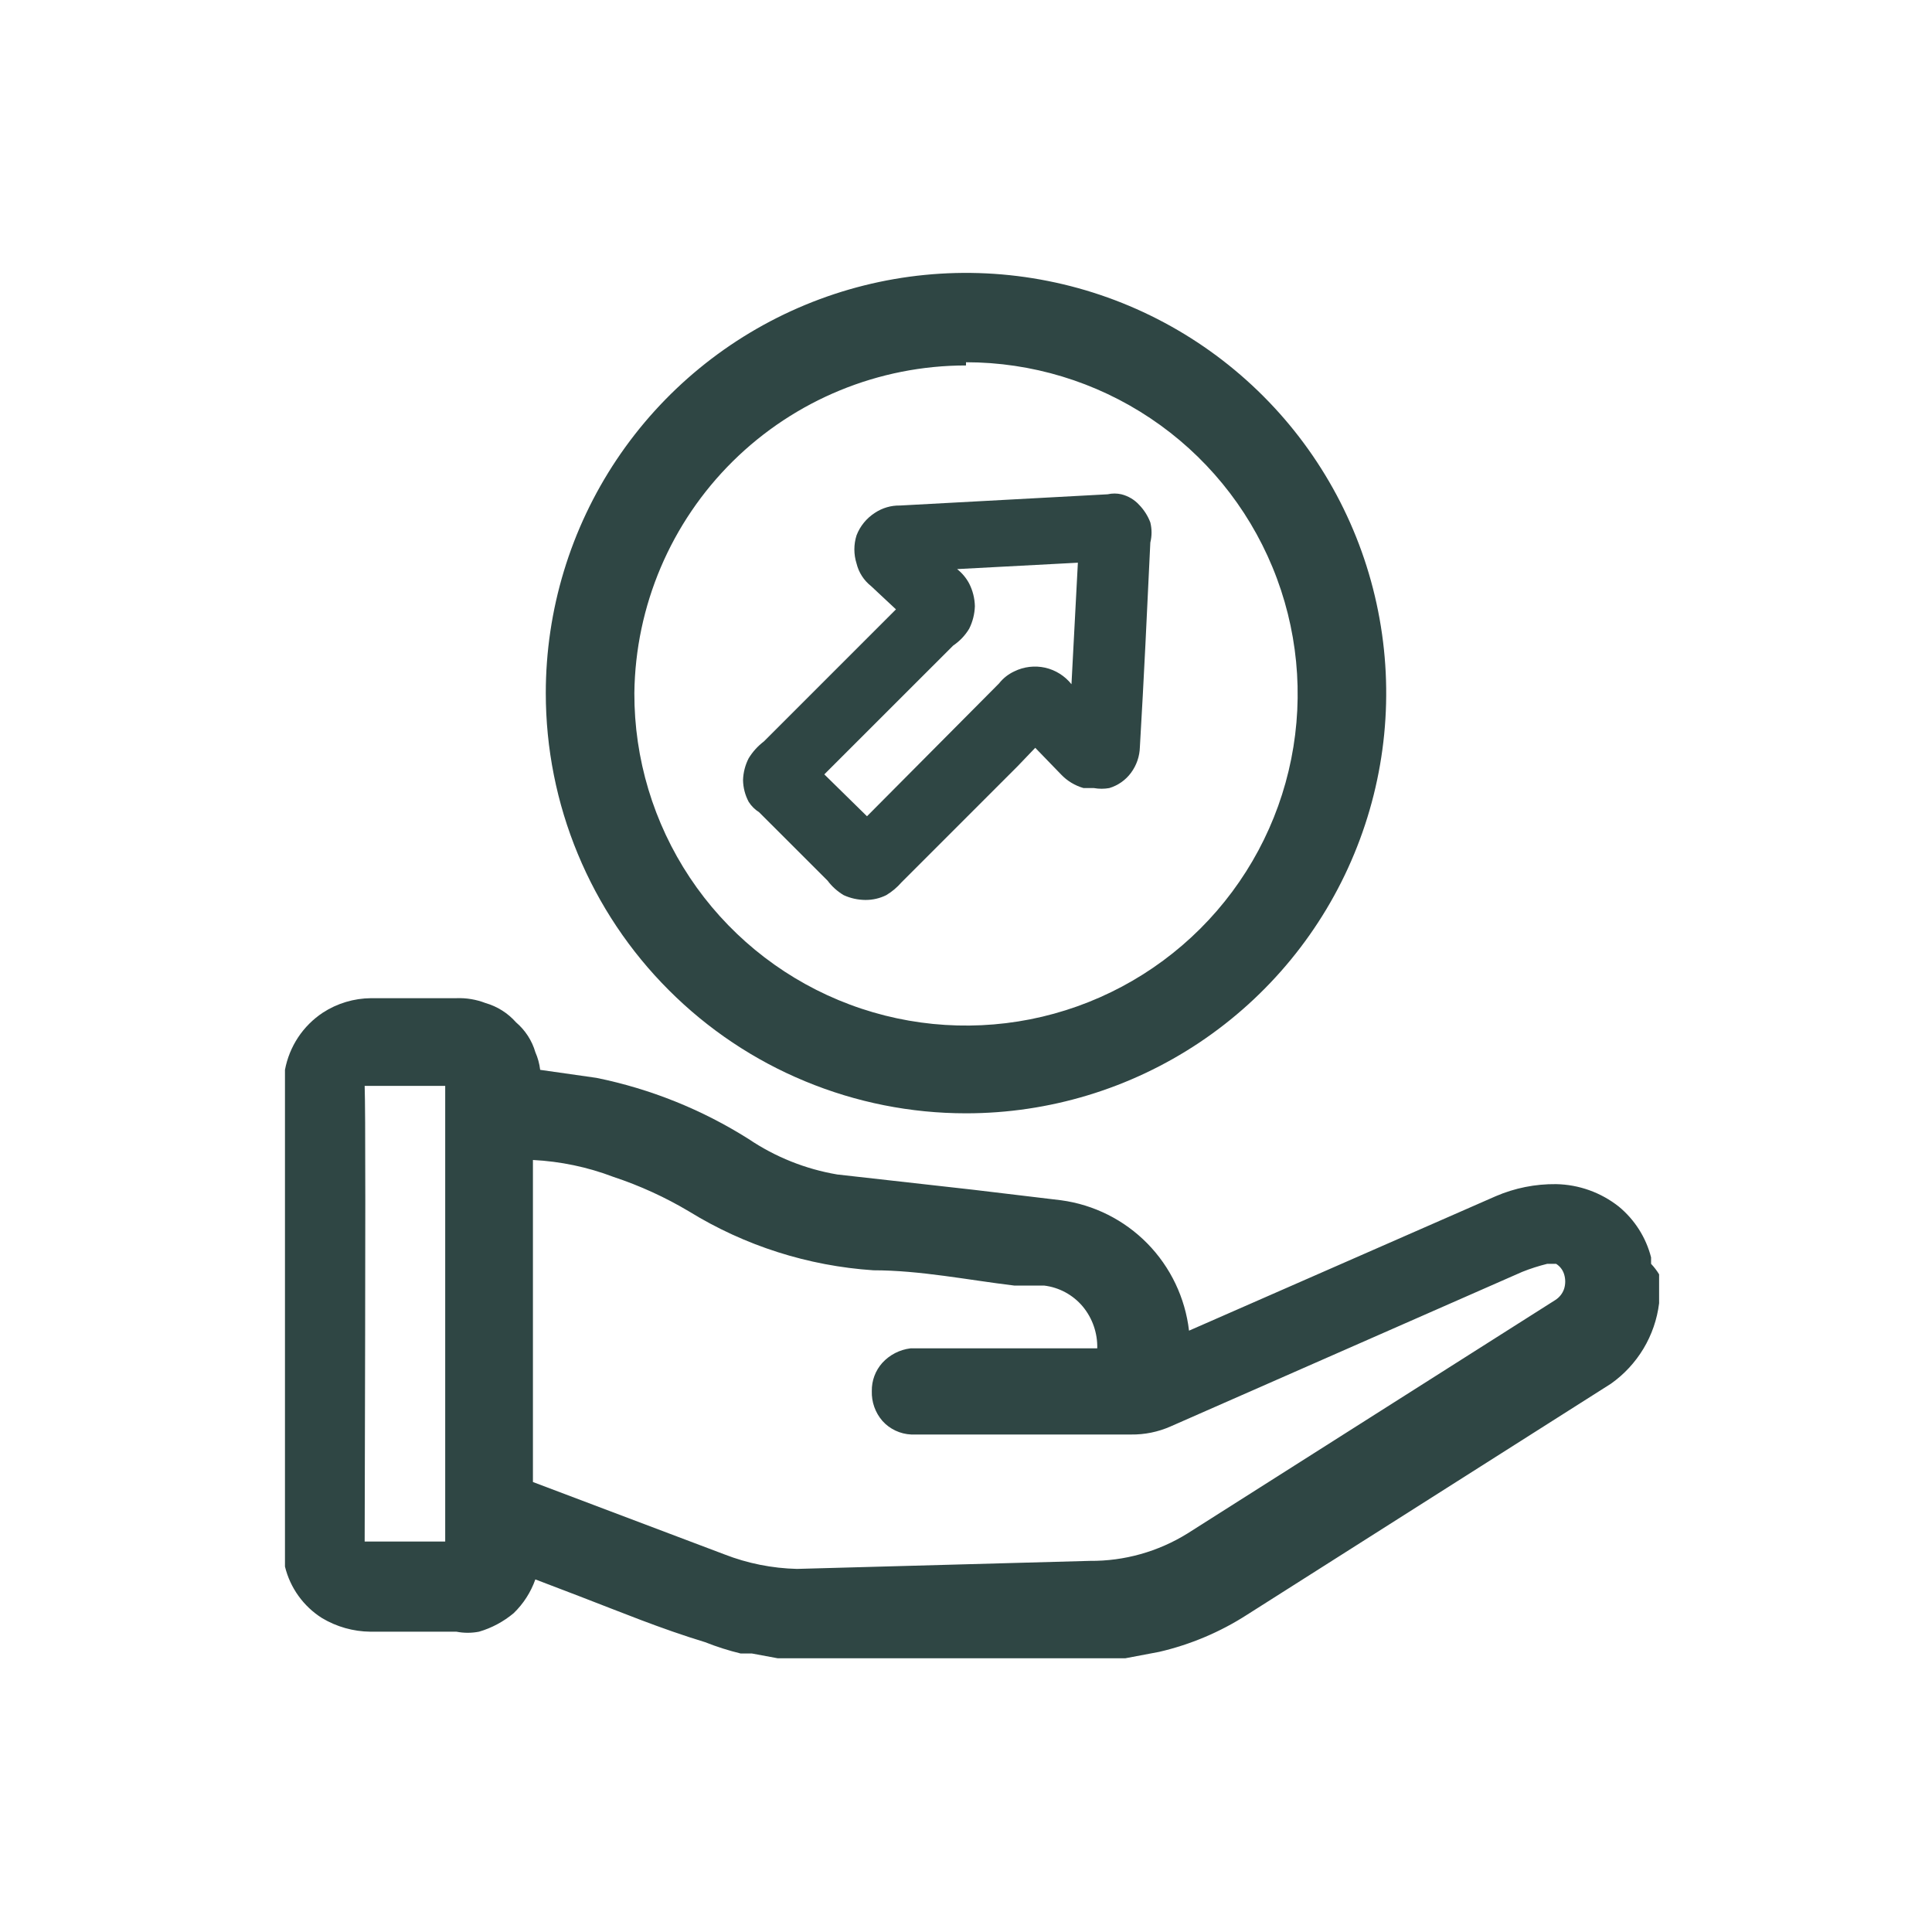<svg width="32" height="32" viewBox="0 0 32 32" fill="none" xmlns="http://www.w3.org/2000/svg">
<g id="Upgrade Icon" clip-path="url(#clip0_4093_7823)">
<path id="Vector" d="M27.347 20.933V20.826C27.263 20.497 27.076 20.203 26.814 19.986C26.517 19.751 26.152 19.62 25.774 19.613C25.43 19.609 25.089 19.677 24.774 19.813L19.694 22.04C19.63 21.495 19.388 20.988 19.004 20.596C18.62 20.205 18.117 19.953 17.574 19.88L16.12 19.706L13.867 19.453C13.342 19.364 12.842 19.164 12.4 18.866C11.629 18.379 10.775 18.035 9.88 17.853L8.947 17.72C8.935 17.619 8.908 17.52 8.867 17.427C8.811 17.234 8.699 17.063 8.547 16.933C8.412 16.78 8.236 16.669 8.04 16.613C7.887 16.554 7.724 16.527 7.56 16.533H6.694H6.147C5.863 16.535 5.585 16.618 5.347 16.773C5.184 16.881 5.045 17.02 4.937 17.183C4.83 17.345 4.756 17.528 4.72 17.72V25.947C4.806 26.3 5.026 26.606 5.333 26.8C5.575 26.945 5.852 27.023 6.134 27.026H7.56C7.684 27.05 7.81 27.05 7.934 27.026C8.144 26.965 8.339 26.86 8.507 26.72C8.669 26.564 8.792 26.372 8.867 26.16L9.6 26.44C10.294 26.706 10.934 26.973 11.68 27.2C11.871 27.276 12.067 27.338 12.267 27.387H12.454L12.88 27.466H18.64L19.2 27.36C19.716 27.24 20.208 27.033 20.654 26.746L26.68 22.92C26.899 22.766 27.083 22.567 27.221 22.338C27.359 22.108 27.447 21.852 27.48 21.586V21.107C27.442 21.044 27.397 20.986 27.347 20.933ZM13.2 25.986C12.789 25.976 12.383 25.895 12 25.746L8.827 24.547V19.213C9.283 19.236 9.733 19.33 10.16 19.493C10.598 19.638 11.018 19.83 11.414 20.066C12.337 20.634 13.385 20.968 14.467 21.04C15.24 21.04 16.027 21.2 16.8 21.293H17.294C17.543 21.323 17.772 21.447 17.934 21.64C18.095 21.834 18.18 22.081 18.174 22.333H15.08C14.901 22.355 14.736 22.44 14.614 22.573C14.499 22.701 14.437 22.868 14.44 23.04C14.434 23.22 14.496 23.396 14.614 23.533C14.674 23.601 14.748 23.656 14.831 23.695C14.913 23.734 15.002 23.756 15.094 23.76H18.734C18.958 23.763 19.181 23.718 19.387 23.627L25.213 21.066C25.348 21.012 25.486 20.968 25.627 20.933H25.774C25.838 20.973 25.885 21.034 25.907 21.107C25.931 21.185 25.931 21.268 25.907 21.346C25.881 21.424 25.829 21.489 25.76 21.533L19.667 25.4C19.183 25.7 18.623 25.858 18.053 25.853L13.2 25.986ZM6.04 17.986H7.374C7.374 17.986 7.374 24.747 7.374 25.533H6.04C6.054 20.08 6.054 18.44 6.04 17.986Z" fill="#2F4644"/>
<path id="Vector_2" d="M12.573 13.453L13.707 14.586C13.779 14.683 13.87 14.764 13.973 14.826C14.086 14.878 14.209 14.905 14.333 14.906C14.453 14.907 14.572 14.88 14.68 14.826C14.775 14.769 14.86 14.697 14.933 14.613L16.853 12.693L17.147 12.386L17.573 12.826C17.675 12.934 17.804 13.012 17.947 13.053H18.12C18.204 13.068 18.289 13.068 18.373 13.053C18.517 13.01 18.644 12.921 18.733 12.8C18.825 12.676 18.876 12.527 18.88 12.373C18.947 11.24 19 10.107 19.053 8.986C19.08 8.877 19.08 8.763 19.053 8.653C19.012 8.544 18.948 8.444 18.866 8.36C18.788 8.275 18.686 8.215 18.573 8.187C18.499 8.17 18.421 8.17 18.346 8.187L14.907 8.373C14.76 8.37 14.616 8.412 14.493 8.493C14.354 8.582 14.246 8.713 14.187 8.867C14.139 9.018 14.139 9.181 14.187 9.333C14.223 9.481 14.307 9.612 14.427 9.707L14.84 10.093L12.653 12.28C12.552 12.357 12.466 12.451 12.4 12.56C12.343 12.671 12.311 12.794 12.307 12.92C12.309 13.046 12.341 13.169 12.4 13.28C12.444 13.35 12.503 13.409 12.573 13.453ZM15.787 10.693C15.895 10.62 15.986 10.525 16.053 10.413C16.111 10.297 16.143 10.169 16.147 10.04C16.144 9.91 16.112 9.782 16.053 9.666C16.004 9.573 15.936 9.492 15.853 9.426L17.853 9.32L17.747 11.333C17.637 11.195 17.483 11.098 17.311 11.059C17.139 11.021 16.958 11.042 16.8 11.12C16.701 11.166 16.614 11.234 16.547 11.32L14.36 13.52L13.653 12.826L15.787 10.693Z" fill="#2F4644"/>
<path id="Vector_3" d="M16 18.44C17.377 18.44 18.722 18.032 19.867 17.267C21.011 16.502 21.904 15.415 22.43 14.143C22.957 12.872 23.095 11.472 22.826 10.122C22.558 8.772 21.895 7.532 20.922 6.559C19.948 5.585 18.708 4.922 17.358 4.654C16.008 4.385 14.608 4.523 13.337 5.05C12.065 5.577 10.978 6.469 10.213 7.613C9.448 8.758 9.04 10.104 9.04 11.48C9.04 12.394 9.22 13.299 9.57 14.143C9.92 14.988 10.432 15.755 11.079 16.401C11.725 17.048 12.492 17.561 13.337 17.91C14.181 18.26 15.086 18.44 16 18.44ZM16 6C17.087 6 18.15 6.323 19.053 6.927C19.957 7.531 20.661 8.39 21.076 9.394C21.492 10.399 21.6 11.504 21.387 12.57C21.174 13.636 20.649 14.615 19.88 15.382C19.11 16.15 18.13 16.672 17.064 16.883C15.997 17.093 14.892 16.983 13.889 16.565C12.885 16.147 12.028 15.441 11.426 14.536C10.824 13.63 10.504 12.567 10.507 11.48C10.524 10.035 11.111 8.655 12.139 7.639C13.168 6.623 14.555 6.053 16 6.053V6Z" fill="#2F4644"/>
</g>
<defs>
<clipPath id="clip0_4093_7823">
<rect width="32" height="32" fill="white"/>
</clipPath>
</defs>
</svg>
